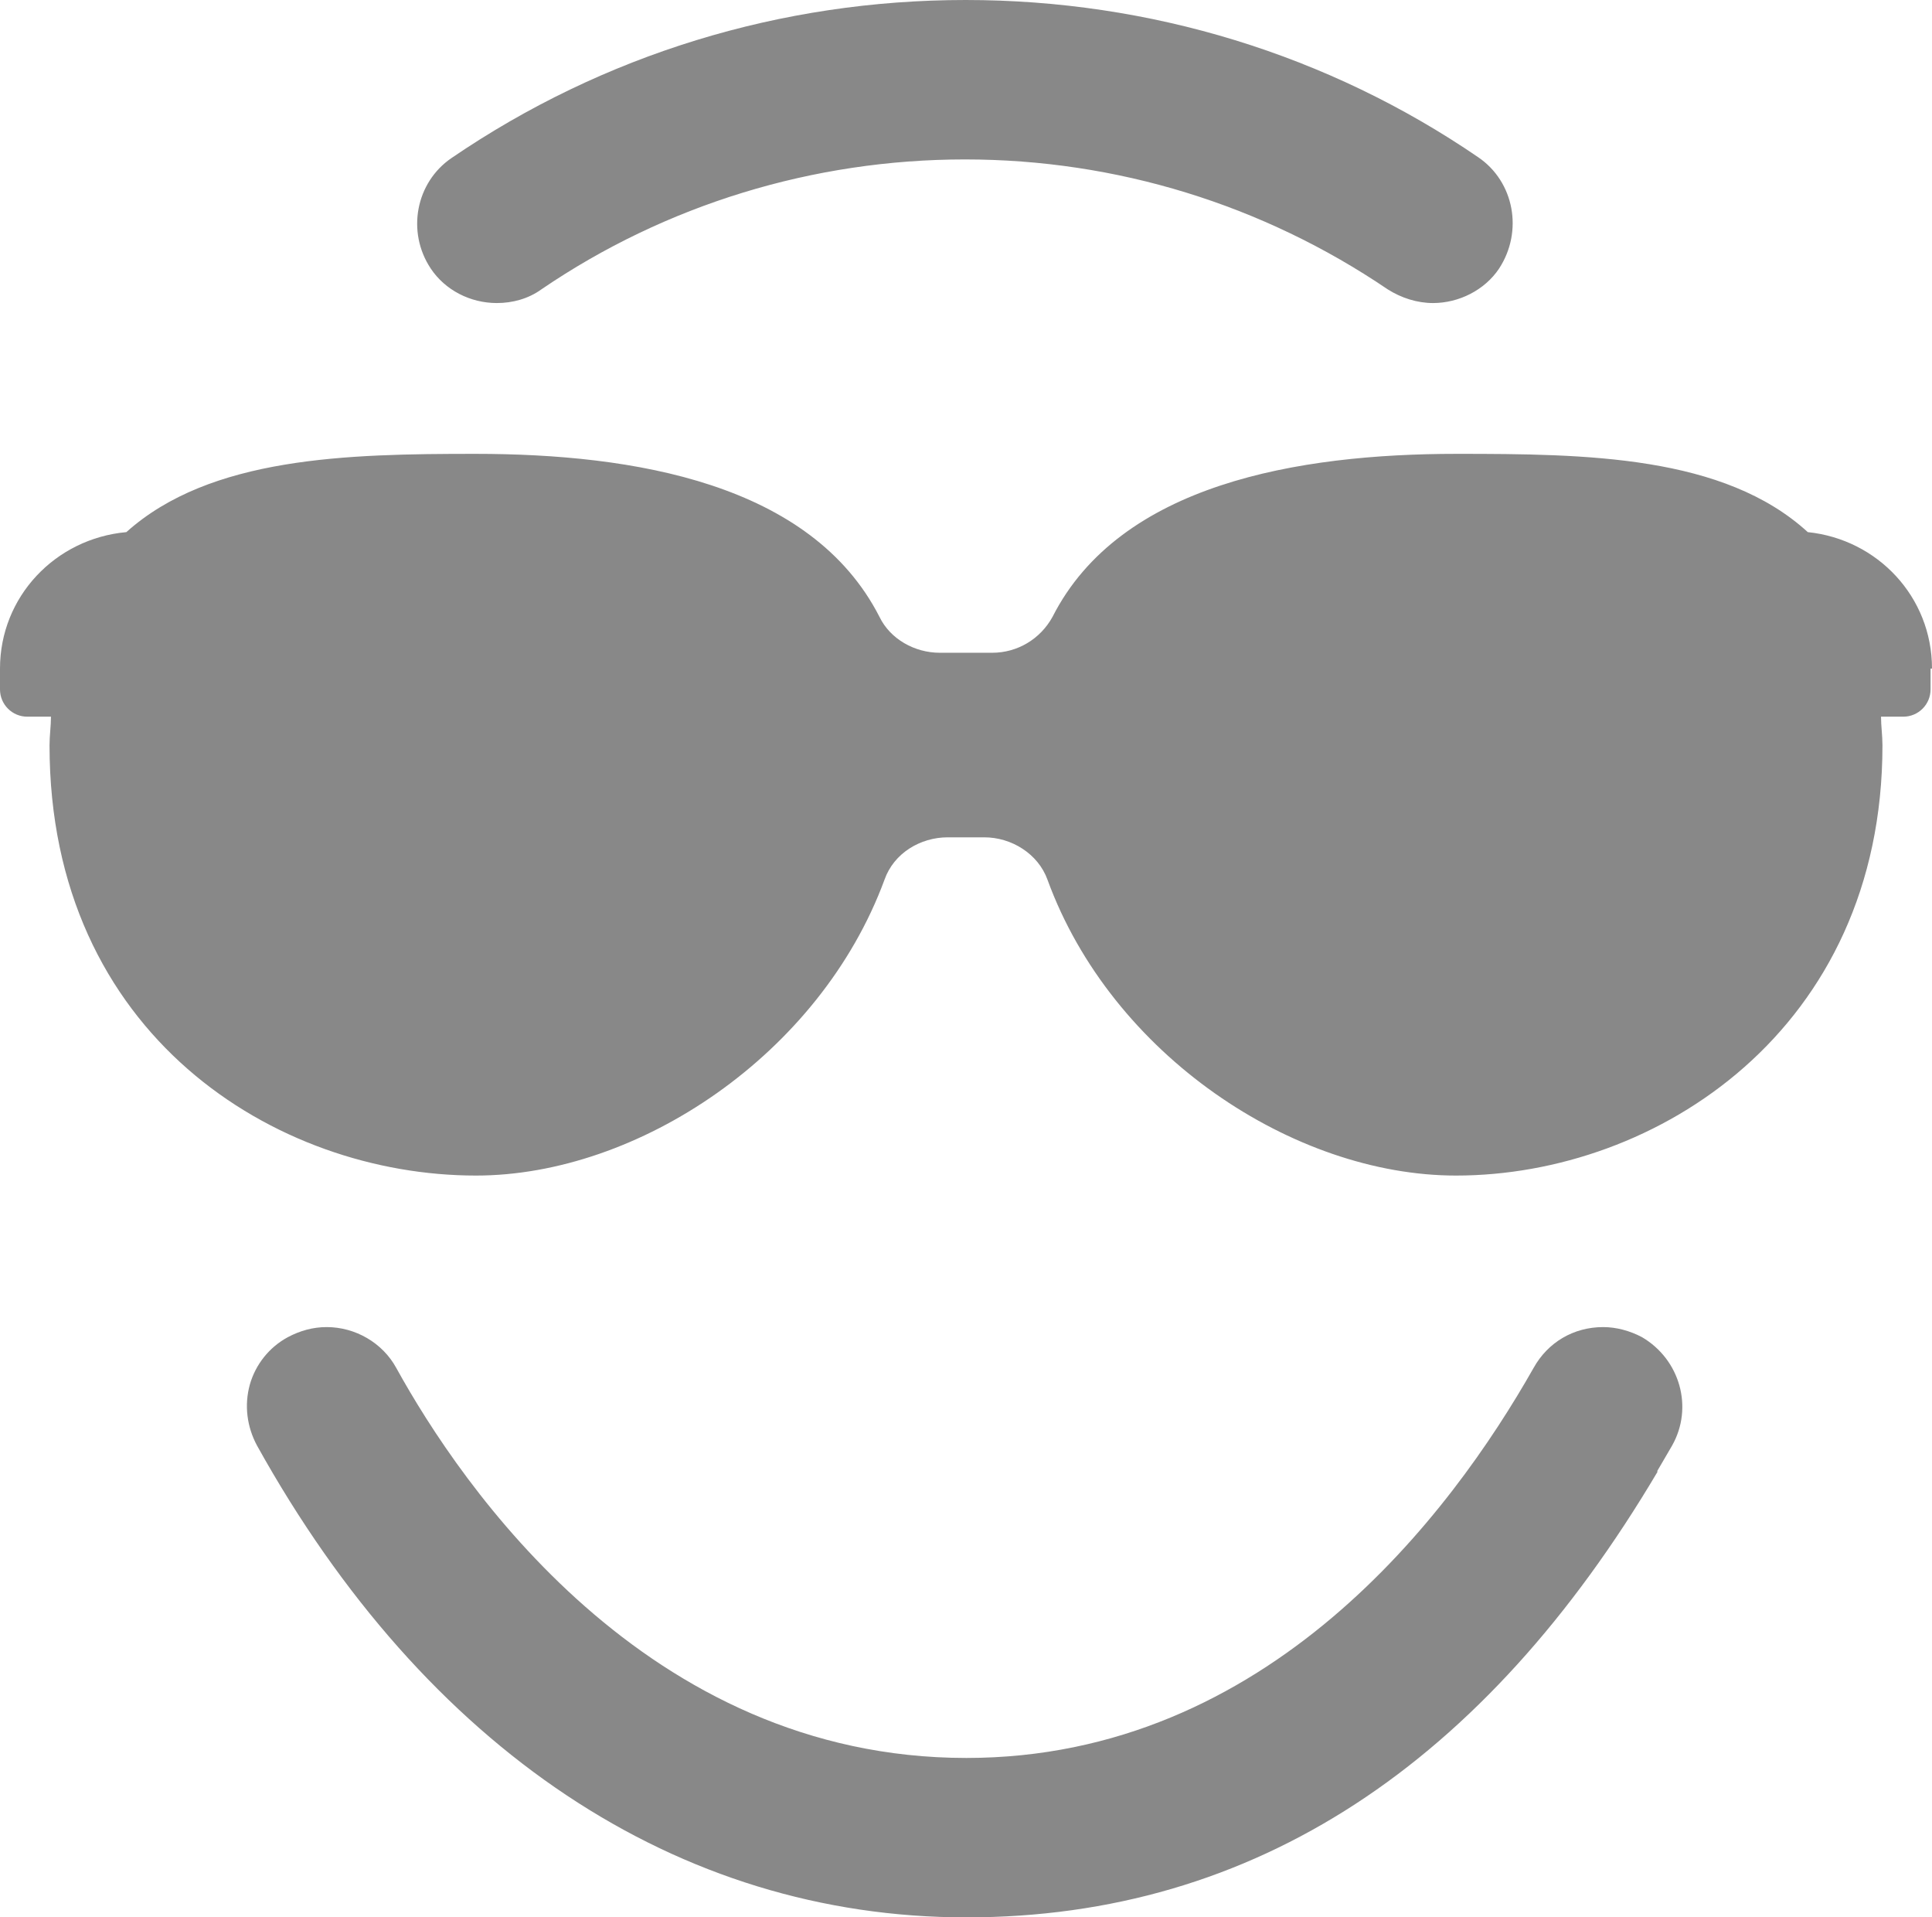 <?xml version="1.0" encoding="UTF-8"?> <svg xmlns="http://www.w3.org/2000/svg" id="Warstwa_2" viewBox="0 0 26.91 26.7"><defs><style>.cls-1{fill:#888;}</style></defs><g id="Warstwa_2-2"><path class="cls-1" d="M6.92,4.22c-.37,0-.72-.18-.92-.48-.34-.51-.21-1.2,.29-1.54C8.4,.76,10.88,0,13.45,0s5.05,.76,7.14,2.19c.5,.34,.63,1.03,.29,1.55-.2,.3-.56,.48-.92,.48-.22,0-.44-.07-.63-.19-1.74-1.18-3.78-1.81-5.89-1.81s-4.17,.63-5.9,1.81c-.18,.13-.4,.19-.62,.19ZM23.08,20.49h0l.21-.36c.3-.53,.11-1.2-.42-1.51-.17-.09-.36-.14-.54-.14-.41,0-.77,.21-.97,.57-1.15,2.03-3.7,5.43-7.9,5.43-4.46,0-7.04-3.8-7.94-5.43-.19-.35-.57-.57-.97-.57-.19,0-.37,.05-.54,.14-.26,.14-.45,.38-.53,.66-.08,.29-.04,.59,.1,.85,2.35,4.23,5.86,6.57,9.88,6.57s7.22-2.14,9.63-6.21Zm3.83-11.18c0-1-.76-1.8-1.73-1.9h0c-1.17-1.07-3.09-1.09-4.89-1.09-2.21,0-4.69,.42-5.63,2.27-.17,.31-.49,.5-.84,.5h-.73c-.35,0-.69-.19-.84-.5-.95-1.86-3.42-2.27-5.63-2.27-1.78,0-3.69,.04-4.86,1.09-.99,.09-1.76,.9-1.76,1.9v.29c0,.21,.17,.38,.38,.38h.33c0,.13-.02,.26-.02,.4,0,4.03,3.15,5.99,5.94,5.99,2.25,0,4.79-1.68,5.69-4.12,.13-.37,.5-.59,.88-.59h.51c.38,0,.75,.23,.88,.59,.89,2.44,3.43,4.12,5.69,4.12,2.79,0,5.94-2.03,5.94-5.99,0-.14-.02-.27-.02-.4h.31c.21,0,.38-.17,.38-.38v-.29h.02Z"></path></g></svg> 